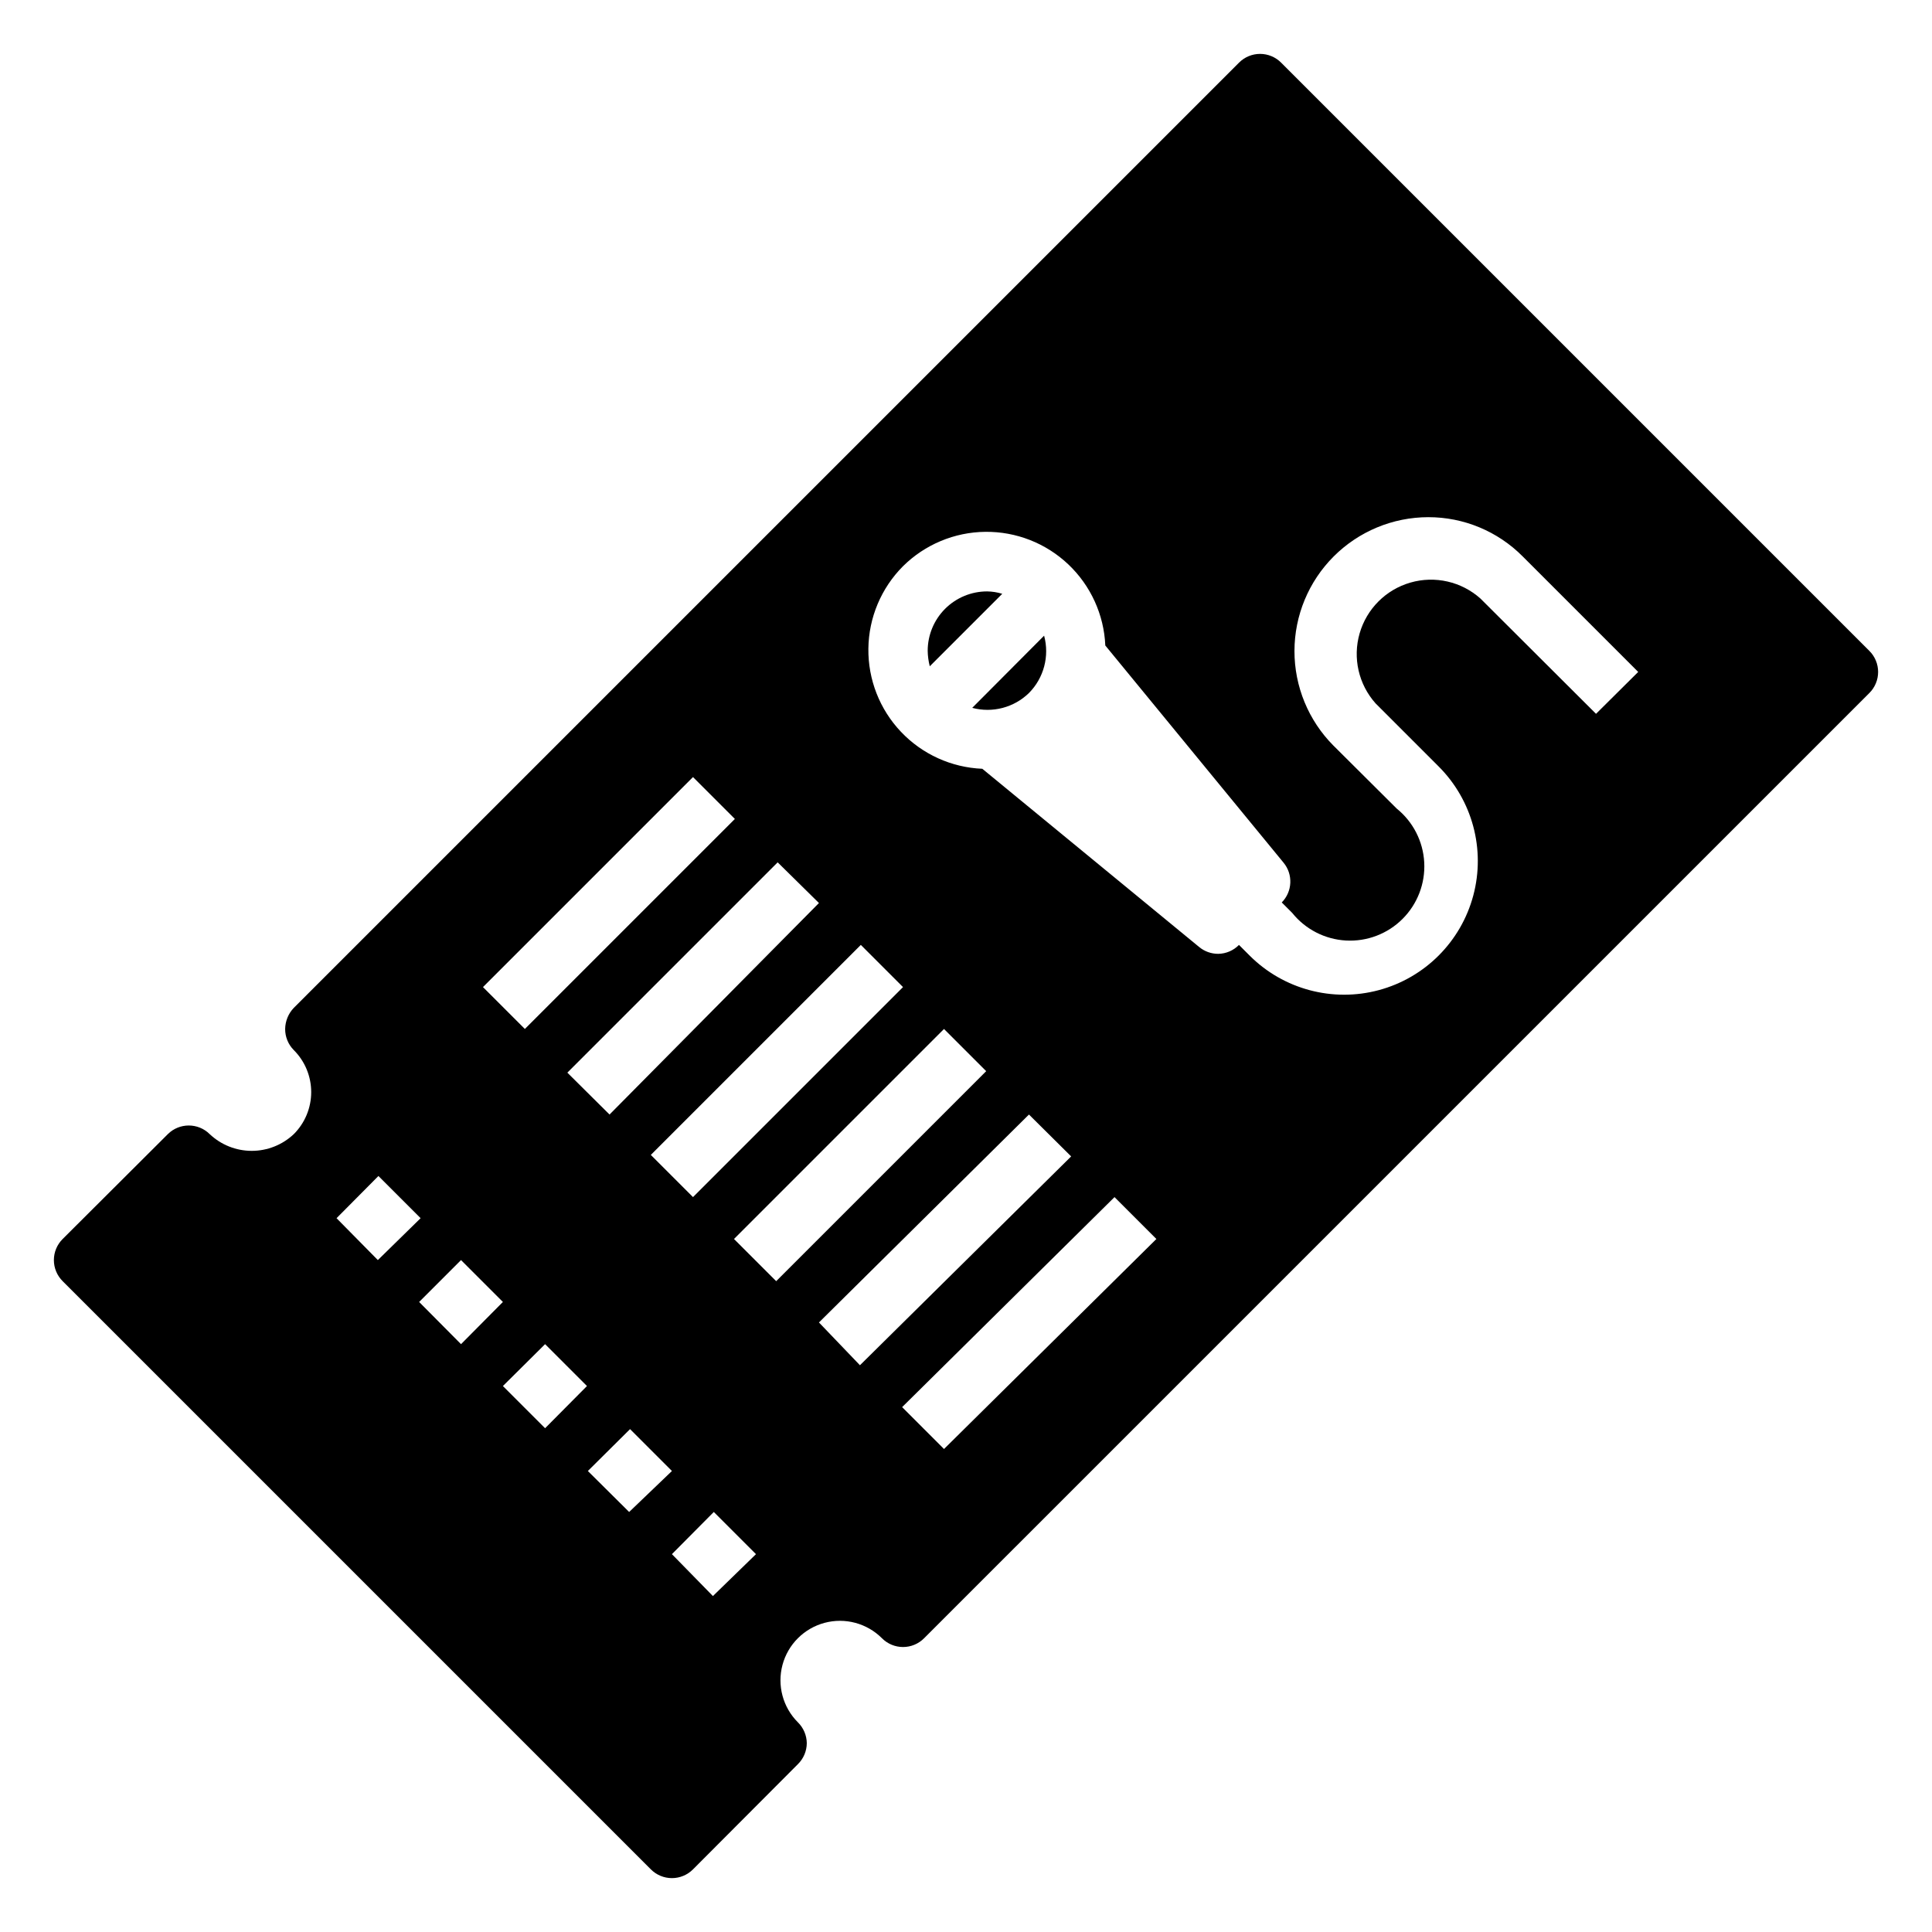 <?xml version="1.0" encoding="UTF-8"?>
<!-- Uploaded to: SVG Repo, www.svgrepo.com, Generator: SVG Repo Mixer Tools -->
<svg fill="#000000" width="800px" height="800px" version="1.1" viewBox="144 144 512 512" xmlns="http://www.w3.org/2000/svg">
 <g>
  <path d="m401.65 331.59c5.356 1.426 11.066-0.07 15.035-3.934 3.949-3.988 5.481-9.777 4.016-15.195z"/>
  <path d="m405.59 300.73c-4.176 0-8.18 1.66-11.133 4.613-2.949 2.953-4.609 6.957-4.609 11.133 0.023 1.383 0.207 2.754 0.551 4.094l19.207-19.207c-1.301-0.402-2.652-0.613-4.016-0.633z"/>
  <path d="m483.52 160.61c-1.477-1.488-3.488-2.328-5.59-2.328-2.098 0-4.109 0.84-5.586 2.328l-250.49 250.49c-1.438 1.508-2.254 3.504-2.285 5.59-0.012 2.094 0.812 4.102 2.285 5.59 2.957 2.953 4.617 6.961 4.617 11.137 0 4.18-1.66 8.188-4.617 11.141-3.012 2.844-6.996 4.43-11.141 4.43-4.141 0-8.129-1.586-11.137-4.43-3.07-3.051-8.031-3.051-11.102 0l-27.867 27.789c-1.488 1.477-2.328 3.488-2.328 5.586 0 2.102 0.84 4.113 2.328 5.59l155.87 155.87c1.477 1.492 3.488 2.328 5.59 2.328 2.098 0 4.109-0.836 5.59-2.328l27.789-27.867h-0.004c1.504-1.473 2.356-3.484 2.363-5.59-0.031-2.074-0.879-4.055-2.363-5.508-3.977-3.981-5.531-9.781-4.074-15.219 1.457-5.434 5.703-9.68 11.137-11.137 5.438-1.457 11.238 0.098 15.215 4.074 1.48 1.492 3.492 2.332 5.59 2.332 2.102 0 4.113-0.84 5.59-2.332l250.49-250.48c1.492-1.48 2.328-3.492 2.328-5.59 0-2.102-0.836-4.113-2.328-5.59zm-122.49 222.7-55.496 56.051-11.18-11.098 55.734-55.734zm11.098 11.098 11.18 11.18-55.656 55.656-11.18-11.18zm-44.477-44.477 11.098 11.098-55.656 55.656-11.098-11.098zm-94.465 116.9 11.098-11.18 11.18 11.18-11.332 11.102zm32.988 33.383-11.098-11.18 11.098-11.102 11.098 11.098zm11.098 11.098 11.18-11.098 11.098 11.098-11.098 11.18zm33.457 33.379-10.941-10.863 11.18-11.098 11.098 11.098zm22.199 22.277-10.863-11.102 11.098-11.18 11.18 11.18zm16.766-83.445-11.18-11.18 55.656-55.656 11.18 11.18zm22.199 22.277-10.863-11.336 55.656-55.102 11.18 11.098zm22.277 22.199-11.098-11.098 56.285-55.656 11.098 11.098zm172.79-194.83-30.621-30.543c-5.047-4.512-12.059-6.113-18.566-4.238-6.504 1.875-11.59 6.961-13.461 13.465-1.875 6.504-0.273 13.516 4.238 18.562l16.688 16.688c8.957 8.945 12.465 21.988 9.195 34.215-3.266 12.23-12.809 21.789-25.031 25.074-12.223 3.285-25.273-0.199-34.23-9.145l-2.832-2.832c-1.453 1.48-3.434 2.332-5.512 2.359-1.84 0.004-3.621-0.637-5.039-1.809l-57.465-47.23v-0.004c-8.188-0.332-15.926-3.848-21.562-9.797-5.641-5.945-8.738-13.859-8.637-22.055 0.102-8.195 3.394-16.027 9.18-21.832 5.812-5.754 13.633-9.02 21.805-9.109 8.176-0.09 16.066 3.004 22 8.625 5.934 5.625 9.453 13.332 9.805 21.5l47.23 57.543 0.004 0.004c2.57 3.113 2.367 7.672-0.473 10.547l2.754 2.754c3.496 4.359 8.684 7.027 14.262 7.336 5.578 0.309 11.027-1.77 14.984-5.715 3.957-3.945 6.051-9.387 5.758-14.969-0.293-5.578-2.945-10.773-7.293-14.281l-16.766-16.688h-0.004c-6.625-6.664-10.34-15.684-10.328-25.082 0.012-9.395 3.75-18.406 10.395-25.051 6.641-6.644 15.648-10.387 25.047-10.406 9.395-0.016 18.41 3.727 25.031 10.391l30.621 30.621z"/>
 </g>
</svg>
